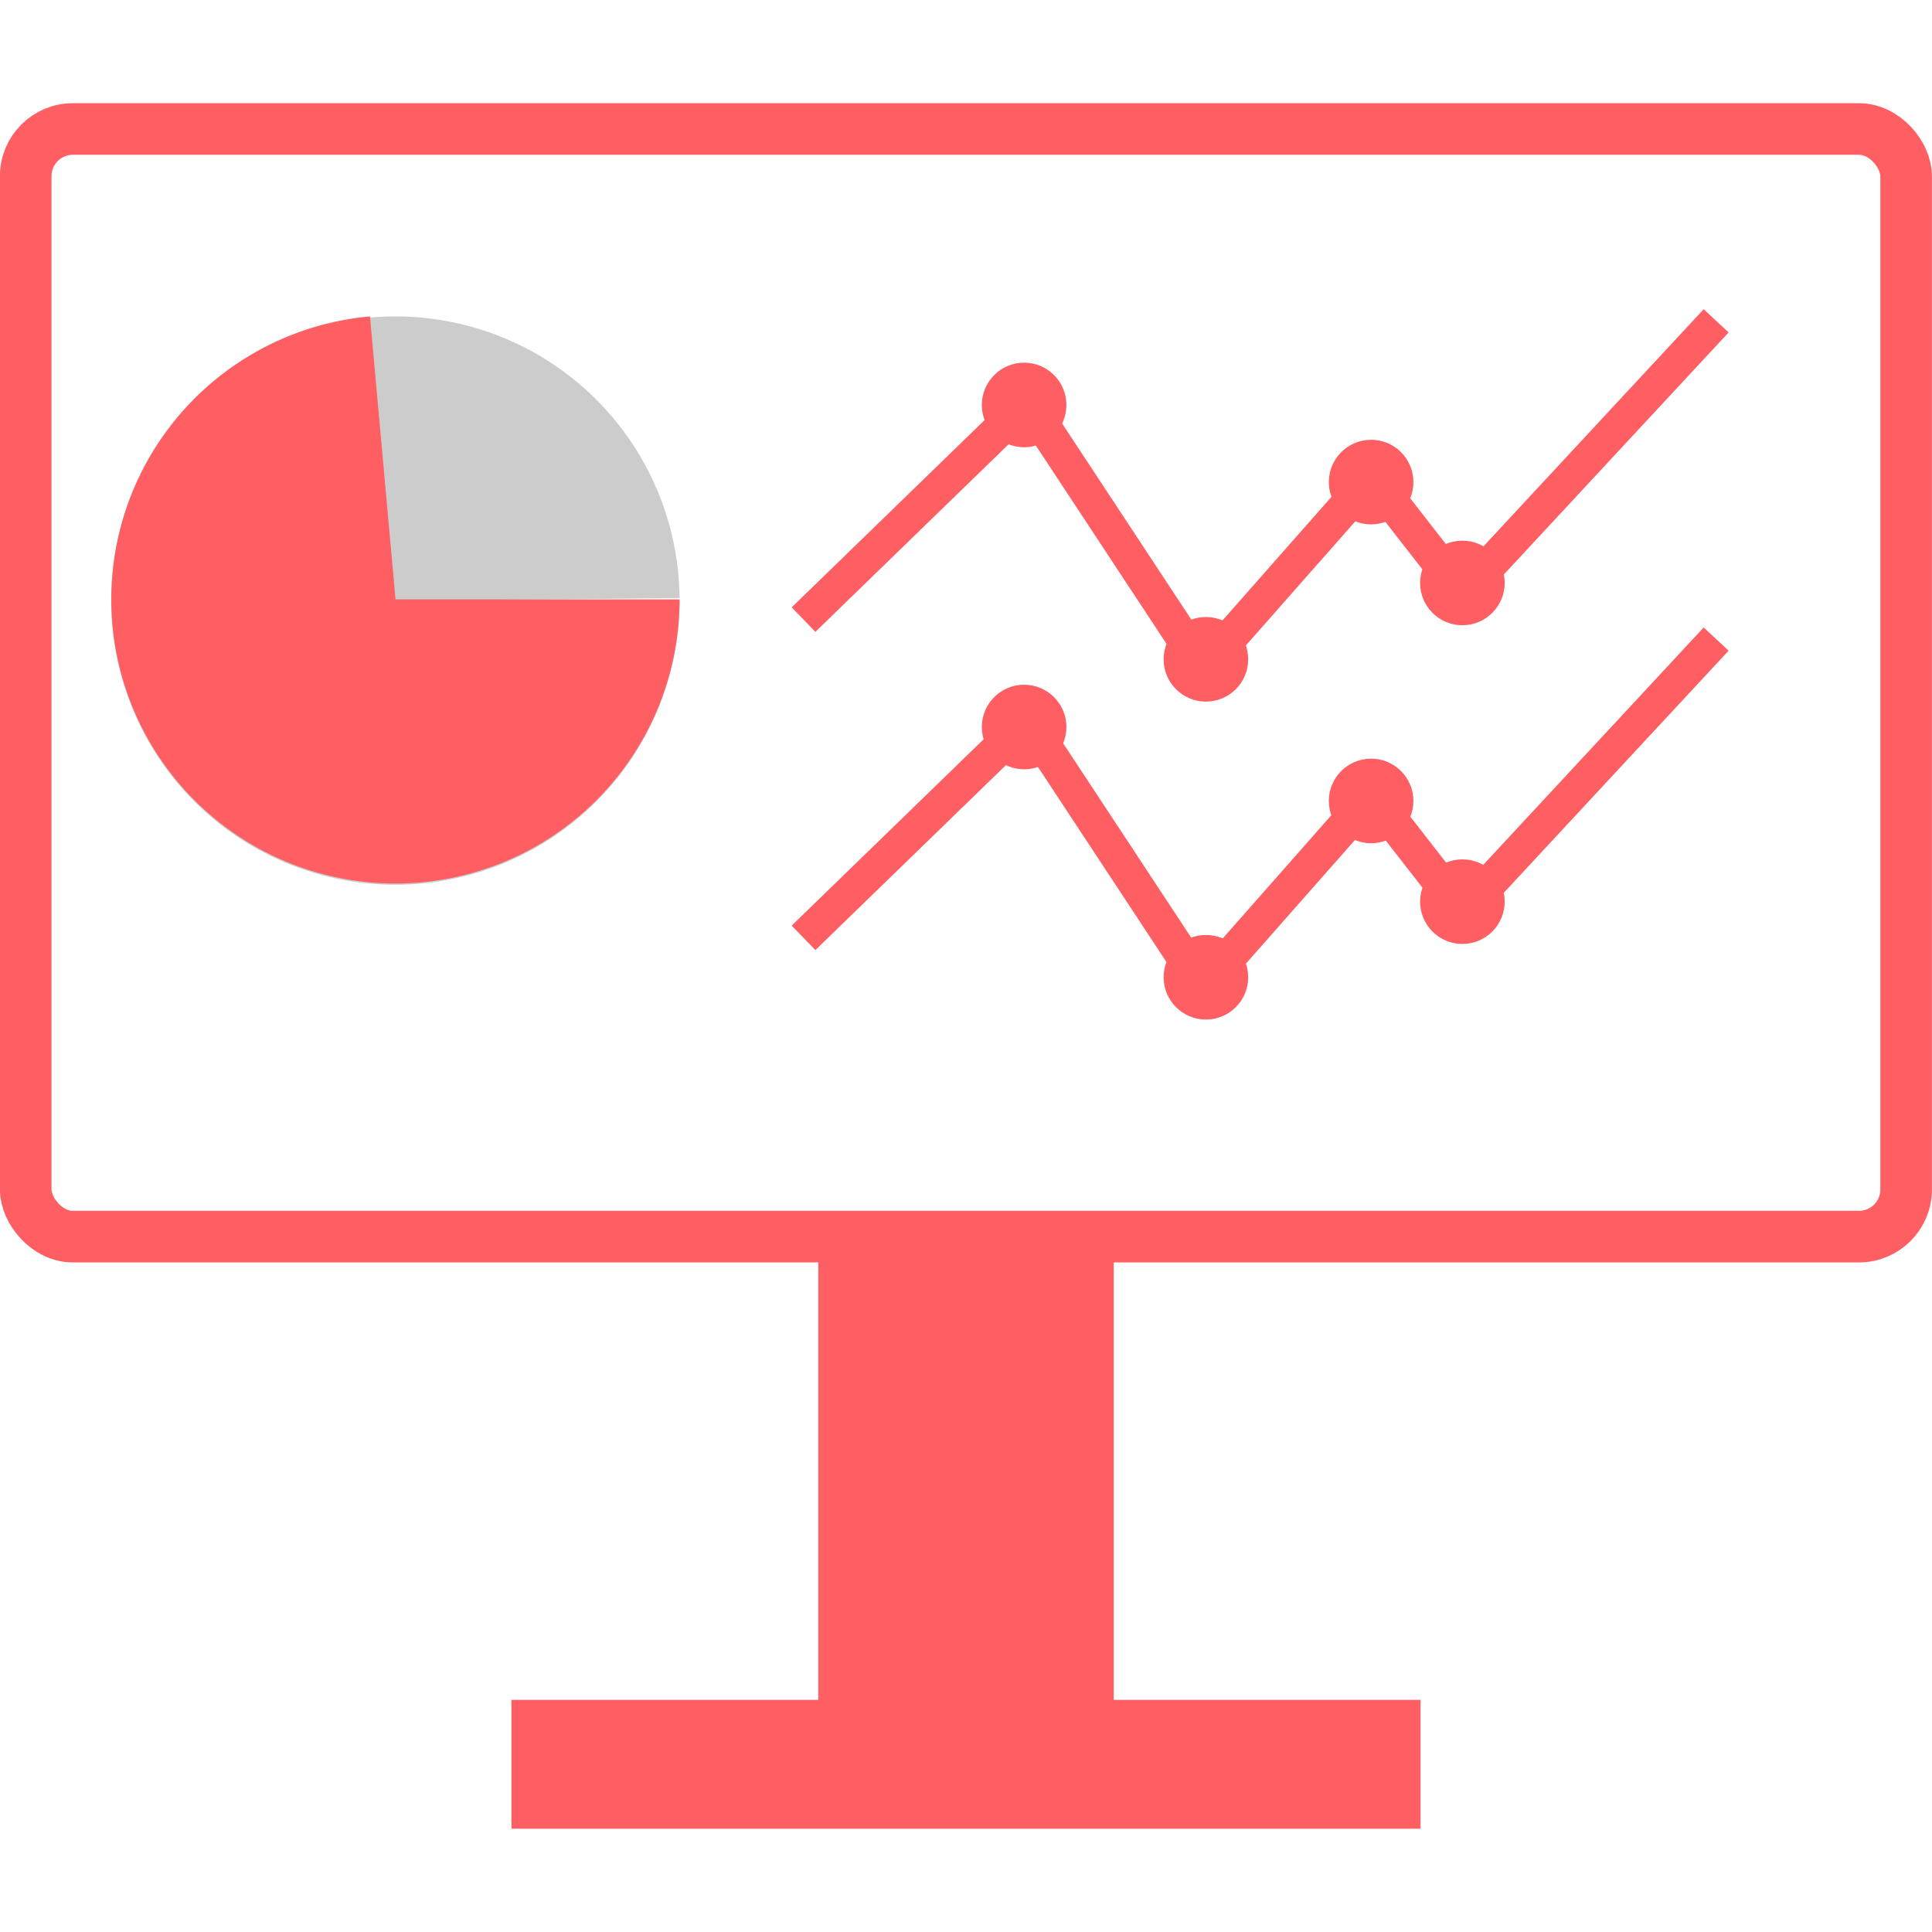 <?xml version="1.0" encoding="UTF-8" standalone="no"?>
<!-- Created with Inkscape (http://www.inkscape.org/) -->

<svg
   width="48"
   height="48"
   viewBox="0 0 12.7 12.7"
   version="1.1"
   id="svg5924"
   inkscape:version="1.2.2 (732a01da63, 2022-12-09)"
   sodipodi:docname="pc_screen.svg"
   xmlns:inkscape="http://www.inkscape.org/namespaces/inkscape"
   xmlns:sodipodi="http://sodipodi.sourceforge.net/DTD/sodipodi-0.dtd"
   xmlns="http://www.w3.org/2000/svg"
   xmlns:svg="http://www.w3.org/2000/svg">
  <sodipodi:namedview
     id="namedview5926"
     pagecolor="#ffffff"
     bordercolor="#666666"
     borderopacity="1.0"
     inkscape:showpageshadow="2"
     inkscape:pageopacity="0.0"
     inkscape:pagecheckerboard="true"
     inkscape:deskcolor="#d1d1d1"
     inkscape:document-units="px"
     showgrid="false"
     inkscape:zoom="15.999999"
     inkscape:cx="27.093751"
     inkscape:cy="8.5625004"
     inkscape:window-width="1920"
     inkscape:window-height="1017"
     inkscape:window-x="1912"
     inkscape:window-y="-8"
     inkscape:window-maximized="1"
     inkscape:current-layer="layer5" />
  <defs
     id="defs5921" />
  <g
     inkscape:groupmode="layer"
     id="layer5"
     inkscape:label="computer screen"
     transform="translate(-113.483,-25.223)">
    <rect
       style="fill:none;fill-opacity:1;stroke:#ff5e62;stroke-width:0.339;stroke-linecap:round;stroke-linejoin:round;stroke-dasharray:none;stroke-opacity:1"
       id="rect5047"
       width="12.361"
       height="7.281"
       x="113.652"
       y="26.071"
       inkscape:label="screen"
       ry="0.31" />
    <rect
       style="fill:#ff5e62;fill-opacity:1;stroke:none;stroke-width:0.306;stroke-linecap:round;stroke-linejoin:round;stroke-dasharray:none;stroke-opacity:1"
       id="rect5049"
       width="1.942"
       height="2.91"
       x="118.862"
       y="33.496"
       inkscape:label="rect5049" />
    <rect
       style="fill:#ff5e62;fill-opacity:1;stroke:none;stroke-width:0.202;stroke-linecap:round;stroke-linejoin:round;stroke-dasharray:none;stroke-opacity:1"
       id="rect5051"
       width="5.976"
       height="0.847"
       x="116.845"
       y="36.397"
       inkscape:label="base" />
    <path
       style="fill:none;stroke:#ff5e62;stroke-width:0.224;stroke-linecap:butt;stroke-linejoin:miter;stroke-dasharray:none;stroke-opacity:1"
       d="m 118.765,29.296 1.473,-1.43 1.153,1.75 1.11,-1.259 0.598,0.768 1.665,-1.793"
       id="path8177" />
    <path
       style="fill:none;stroke:#ff5e62;stroke-width:0.224;stroke-linecap:butt;stroke-linejoin:miter;stroke-dasharray:none;stroke-opacity:1"
       d="m 118.765,31.388 1.473,-1.43 1.153,1.75 1.11,-1.259 0.598,0.768 1.665,-1.793"
       id="path8179" />
    <path
       style="fill:#cccccc;fill-opacity:1;stroke:none;stroke-width:0.387;stroke-linecap:round;stroke-linejoin:round;stroke-dasharray:none;stroke-opacity:1"
       id="path9108"
       sodipodi:type="arc"
       sodipodi:cx="116.08211"
       sodipodi:cy="29.170507"
       sodipodi:rx="1.8676471"
       sodipodi:ry="1.8676471"
       sodipodi:start="0"
       sodipodi:end="6.2746217"
       sodipodi:arc-type="slice"
       d="m 117.95,29.171 a 1.868,1.868 0 0 1 -1.864,1.868 1.868,1.868 0 0 1 -1.872,-1.86 1.868,1.868 0 0 1 1.856,-1.876 1.868,1.868 0 0 1 1.88,1.852 l -1.868,0.016 z" />
    <path
       style="fill:#ff5e62;fill-opacity:1;stroke:none;stroke-width:0.299;stroke-linecap:round;stroke-linejoin:round;stroke-dasharray:none;stroke-opacity:1"
       id="path9110"
       sodipodi:type="arc"
       sodipodi:cx="116.08211"
       sodipodi:cy="29.162979"
       sodipodi:rx="1.8676471"
       sodipodi:ry="1.8676471"
       sodipodi:start="0"
       sodipodi:end="4.6225692"
       sodipodi:arc-type="slice"
       d="m 117.95,29.163 a 1.868,1.868 0 0 1 -1.812,1.867 1.868,1.868 0 0 1 -1.92,-1.755 1.868,1.868 0 0 1 1.697,-1.972 l 0.168,1.86 z" />
    <ellipse
       style="fill:#ff5e62;fill-opacity:1;stroke:#ff5e62;stroke-width:0.238;stroke-linejoin:bevel;stroke-dasharray:none;stroke-opacity:1"
       id="path11028"
       cx="120.215"
       cy="27.885"
       rx="0.159"
       ry="0.159"
       inkscape:transform-center-x="-0.10314843"
       inkscape:transform-center-y="0.19042821" />
    <ellipse
       style="fill:#ff5e62;fill-opacity:1;stroke:#ff5e62;stroke-width:0.238;stroke-linejoin:bevel;stroke-dasharray:none;stroke-opacity:1"
       id="ellipse11144"
       cx="121.41"
       cy="29.557"
       rx="0.159"
       ry="0.159"
       inkscape:transform-center-x="-0.10314843"
       inkscape:transform-center-y="0.19042821" />
    <ellipse
       style="fill:#ff5e62;fill-opacity:1;stroke:#ff5e62;stroke-width:0.238;stroke-linejoin:bevel;stroke-dasharray:none;stroke-opacity:1"
       id="ellipse11146"
       cx="122.496"
       cy="28.392"
       rx="0.159"
       ry="0.159"
       inkscape:transform-center-x="-0.10314843"
       inkscape:transform-center-y="0.19042821" />
    <ellipse
       style="fill:#ff5e62;fill-opacity:1;stroke:#ff5e62;stroke-width:0.238;stroke-linejoin:bevel;stroke-dasharray:none;stroke-opacity:1"
       id="ellipse11148"
       cx="123.096"
       cy="29.055"
       rx="0.159"
       ry="0.159"
       inkscape:transform-center-x="-0.10314843"
       inkscape:transform-center-y="0.19042821" />
    <ellipse
       style="fill:#ff5e62;fill-opacity:1;stroke:#ff5e62;stroke-width:0.238;stroke-linejoin:bevel;stroke-dasharray:none;stroke-opacity:1"
       id="ellipse11156"
       cx="123.096"
       cy="31.15"
       rx="0.159"
       ry="0.159"
       inkscape:transform-center-x="-0.10314843"
       inkscape:transform-center-y="0.19042821" />
    <ellipse
       style="fill:#ff5e62;fill-opacity:1;stroke:#ff5e62;stroke-width:0.238;stroke-linejoin:bevel;stroke-dasharray:none;stroke-opacity:1"
       id="ellipse11158"
       cx="122.496"
       cy="30.488"
       rx="0.159"
       ry="0.159"
       inkscape:transform-center-x="-0.10314843"
       inkscape:transform-center-y="0.19042821" />
    <ellipse
       style="fill:#ff5e62;fill-opacity:1;stroke:#ff5e62;stroke-width:0.238;stroke-linejoin:bevel;stroke-dasharray:none;stroke-opacity:1"
       id="ellipse11160"
       cx="121.41"
       cy="31.647"
       rx="0.159"
       ry="0.159"
       inkscape:transform-center-x="-0.10314843"
       inkscape:transform-center-y="0.19042821" />
    <ellipse
       style="fill:#ff5e62;fill-opacity:1;stroke:#ff5e62;stroke-width:0.238;stroke-linejoin:bevel;stroke-dasharray:none;stroke-opacity:1"
       id="ellipse11162"
       cx="120.215"
       cy="30.002"
       rx="0.159"
       ry="0.159"
       inkscape:transform-center-x="-0.10314843"
       inkscape:transform-center-y="0.19042821" />
  </g>
</svg>
